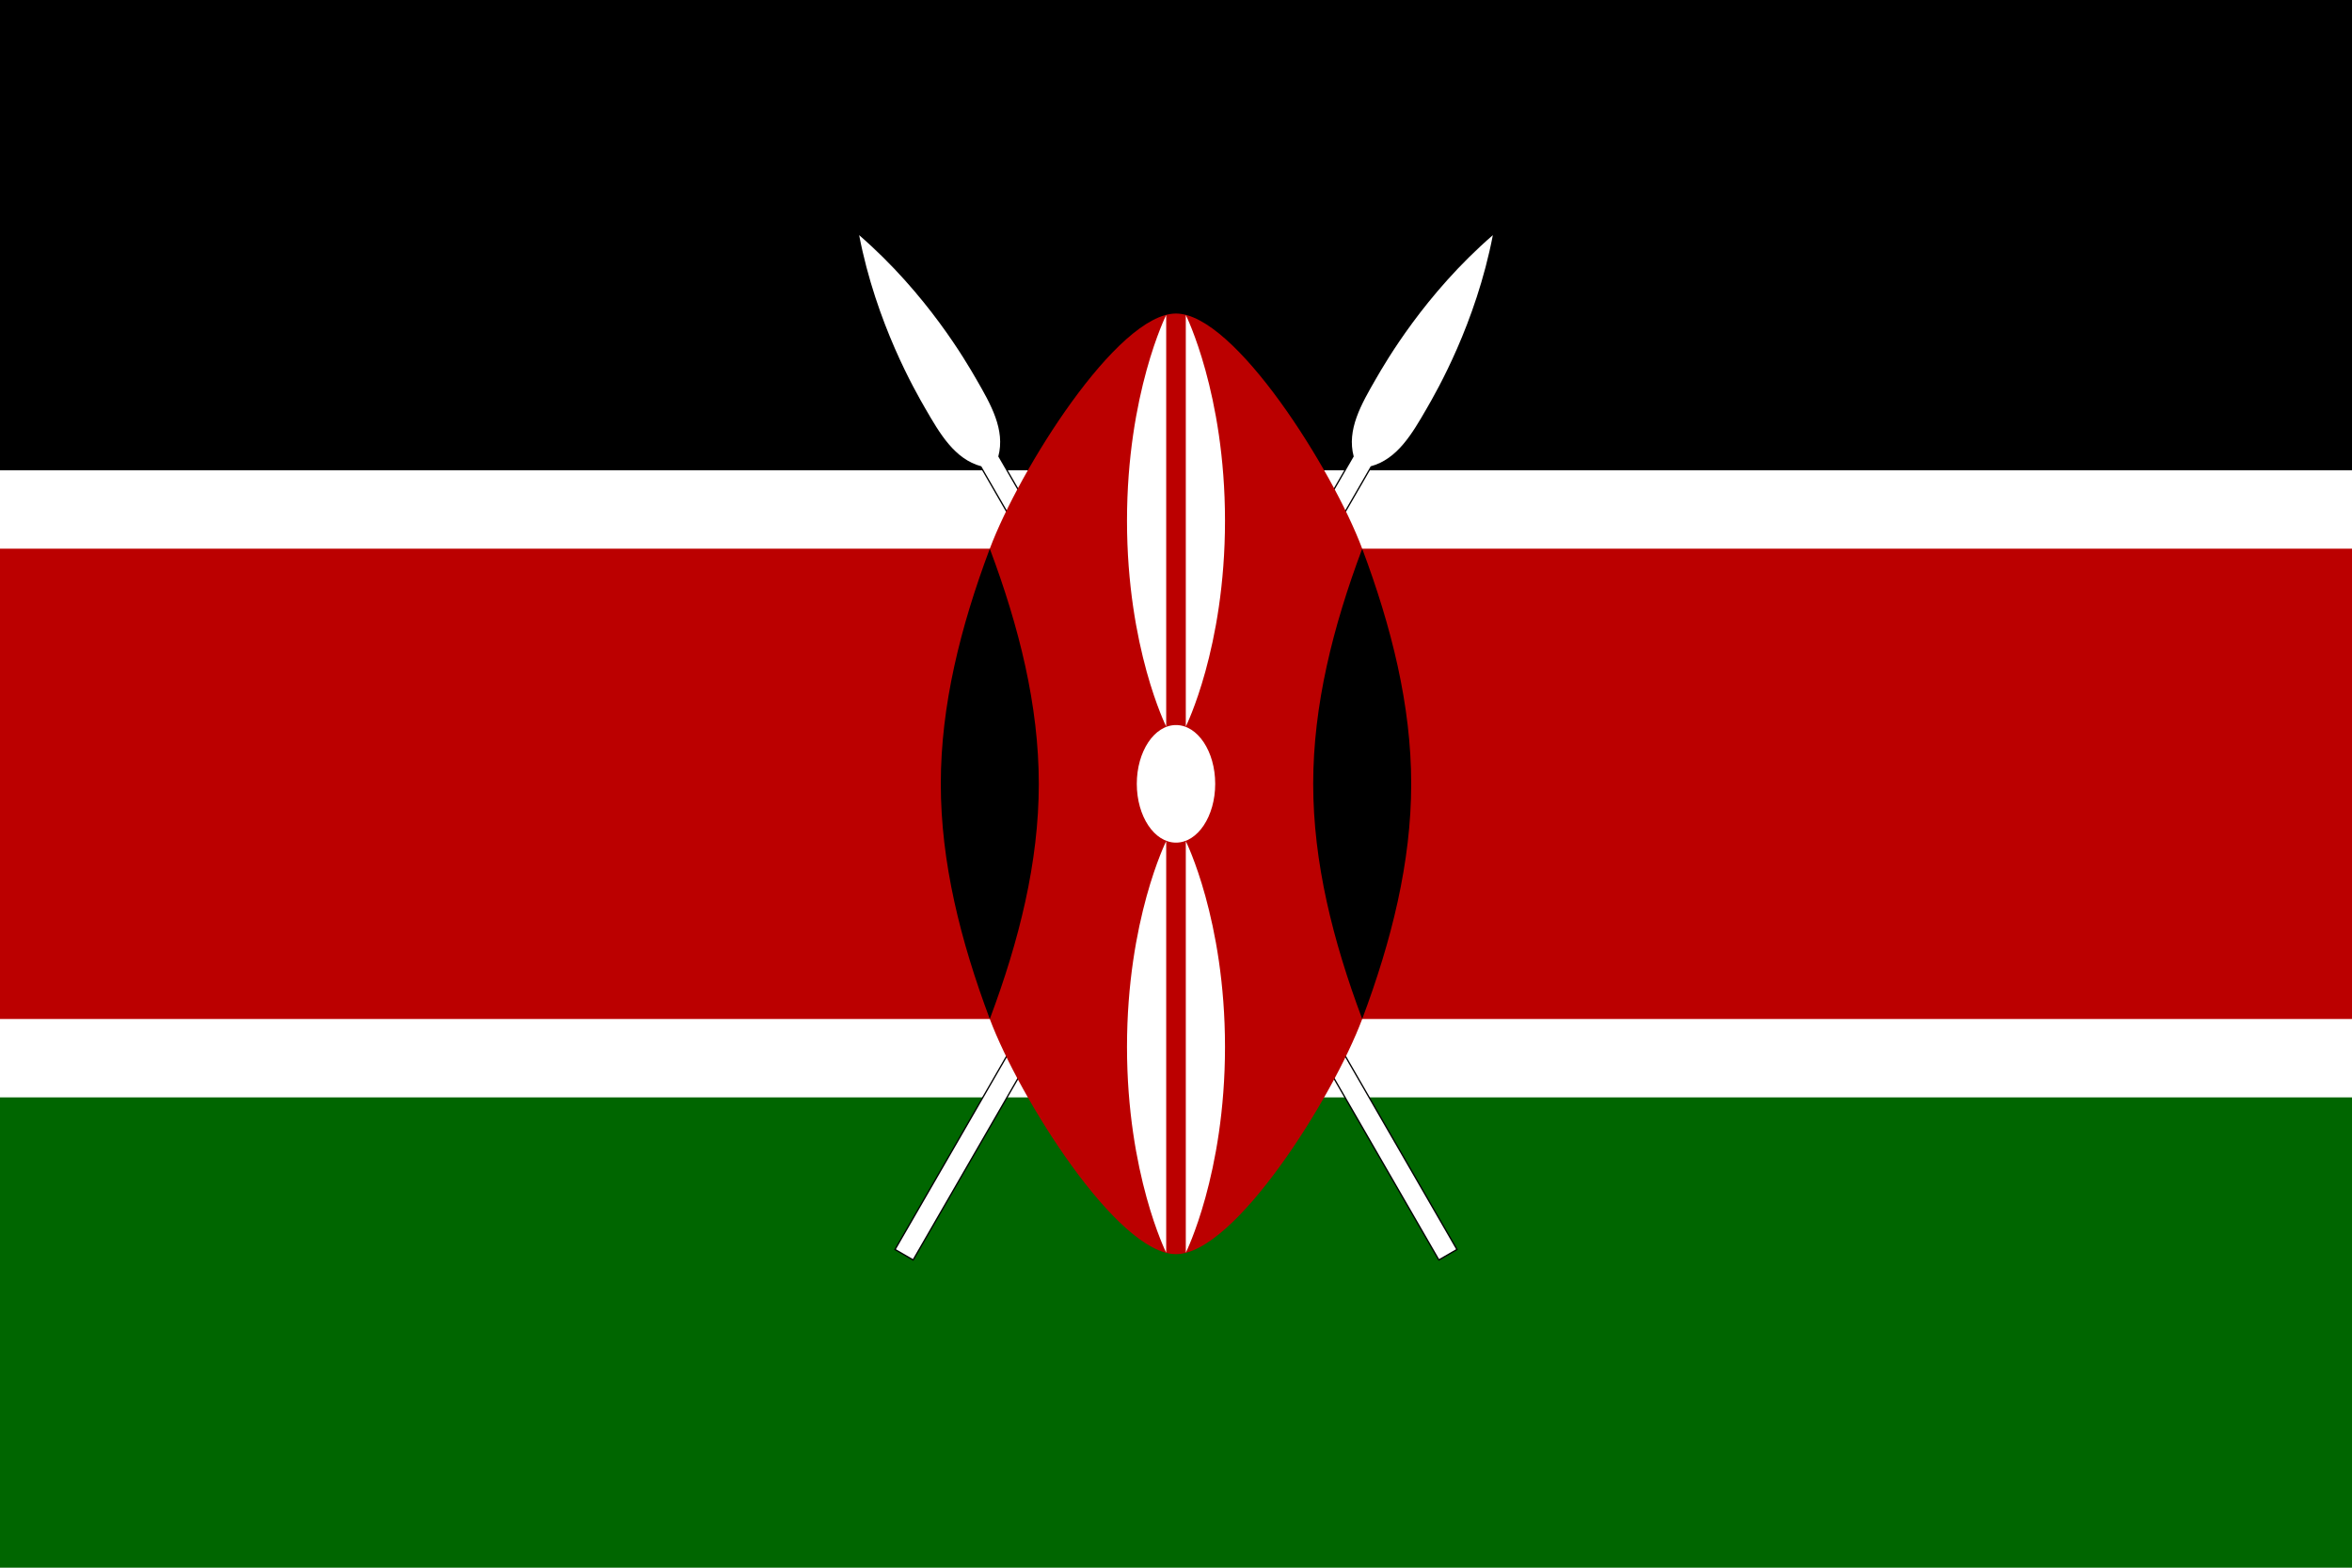<?xml version="1.0" encoding="utf-8"?>
<!-- Generator: Adobe Illustrator 22.0.1, SVG Export Plug-In . SVG Version: 6.00 Build 0)  -->
<svg version="1.1" id="Countryflags.com" xmlns="http://www.w3.org/2000/svg" xmlns:xlink="http://www.w3.org/1999/xlink" x="0px"
	 y="0px" viewBox="144.5 696.5 300 200" enable-background="new 144.5 696.5 300 200" xml:space="preserve">
<g>
	<rect id="_x31_5" x="144.5" y="696.5" fill="#FFFFFF" width="300" height="200"/>
	<rect id="_x31_4" x="144.5" y="696.5" width="300" height="60"/>
	<rect id="_x31_3" x="144.5" y="836.5" fill="#006600" width="300" height="60"/>
	<path id="_x31_2" stroke="#000000" stroke-width="0.333" stroke-miterlimit="10" d="M258.777,855.875l2.165,1.25l58.391-101.136
		c3.415-0.915,5.29-4.163,7.165-7.41c1.25-2.165,6.25-10.826,8.417-22.079c-8.662,7.503-13.662,16.163-14.912,18.329
		c-1.875,3.247-3.75,6.495-2.835,9.91L258.777,855.875z"/>
	<path id="_x31_1" fill="#FFFFFF" d="M258.777,855.875l2.165,1.25l58.391-101.136c3.415-0.915,5.29-4.163,7.165-7.41
		c1.25-2.165,6.25-10.826,8.417-22.079c-8.662,7.503-13.662,16.163-14.912,18.329c-1.875,3.247-3.75,6.495-2.835,9.91
		L258.777,855.875z"/>
	<path id="_x31_0" stroke="#000000" stroke-width="0.333" stroke-miterlimit="10" d="M330.224,855.875l-2.165,1.25l-58.391-101.136
		c-3.415-0.915-5.29-4.163-7.165-7.41c-1.25-2.165-6.25-10.826-8.417-22.079c8.662,7.503,13.662,16.163,14.912,18.329
		c1.875,3.247,3.75,6.495,2.835,9.91L330.224,855.875z"/>
	<path id="_x39_" fill="#FFFFFF" d="M330.224,855.875l-2.165,1.25l-58.391-101.136c-3.415-0.915-5.29-4.163-7.165-7.41
		c-1.25-2.165-6.25-10.826-8.417-22.079c8.662,7.503,13.662,16.163,14.912,18.329c1.875,3.247,3.75,6.495,2.835,9.91
		L330.224,855.875z"/>
	<path id="_x38_" fill="#BB0000" d="M144.5,766.5v60h126.25c3.75,10,16.25,30,23.75,30s20-20,23.75-30H444.5v-60H318.25
		c-3.75-10-16.25-30-23.75-30s-20,20-23.75,30H144.5z"/>
	<path id="_x37_" d="M318.25,826.5c3.75-10,6.25-20,6.25-30s-2.5-20-6.25-30c-3.75,10-6.25,20-6.25,30S314.5,816.5,318.25,826.5"/>
	<path id="_x36_" d="M270.75,826.5c-3.75-10-6.25-20-6.25-30s2.5-20,6.25-30c3.75,10,6.25,20,6.25,30S274.5,816.5,270.75,826.5"/>
	<ellipse id="_x35_" fill="#FFFFFF" cx="294.5" cy="796.5" rx="5" ry="7.5"/>
	<path id="_x34_" fill="#FFFFFF" d="M295.75,803.812c0,0,5,10,5,26.25s-5,26.25-5,26.25V803.812z"/>
	<path id="_x33_" fill="#FFFFFF" d="M293.25,789.187c0,0-5-10-5-26.25s5-26.25,5-26.25V789.187z"/>
	<path id="_x32_" fill="#FFFFFF" d="M293.25,803.812c0,0-5,10-5,26.25s5,26.25,5,26.25V803.812z"/>
	<path id="_x31_" fill="#FFFFFF" d="M295.75,789.187c0,0,5-10,5-26.25s-5-26.25-5-26.25V789.187z"/>
</g>
</svg>
